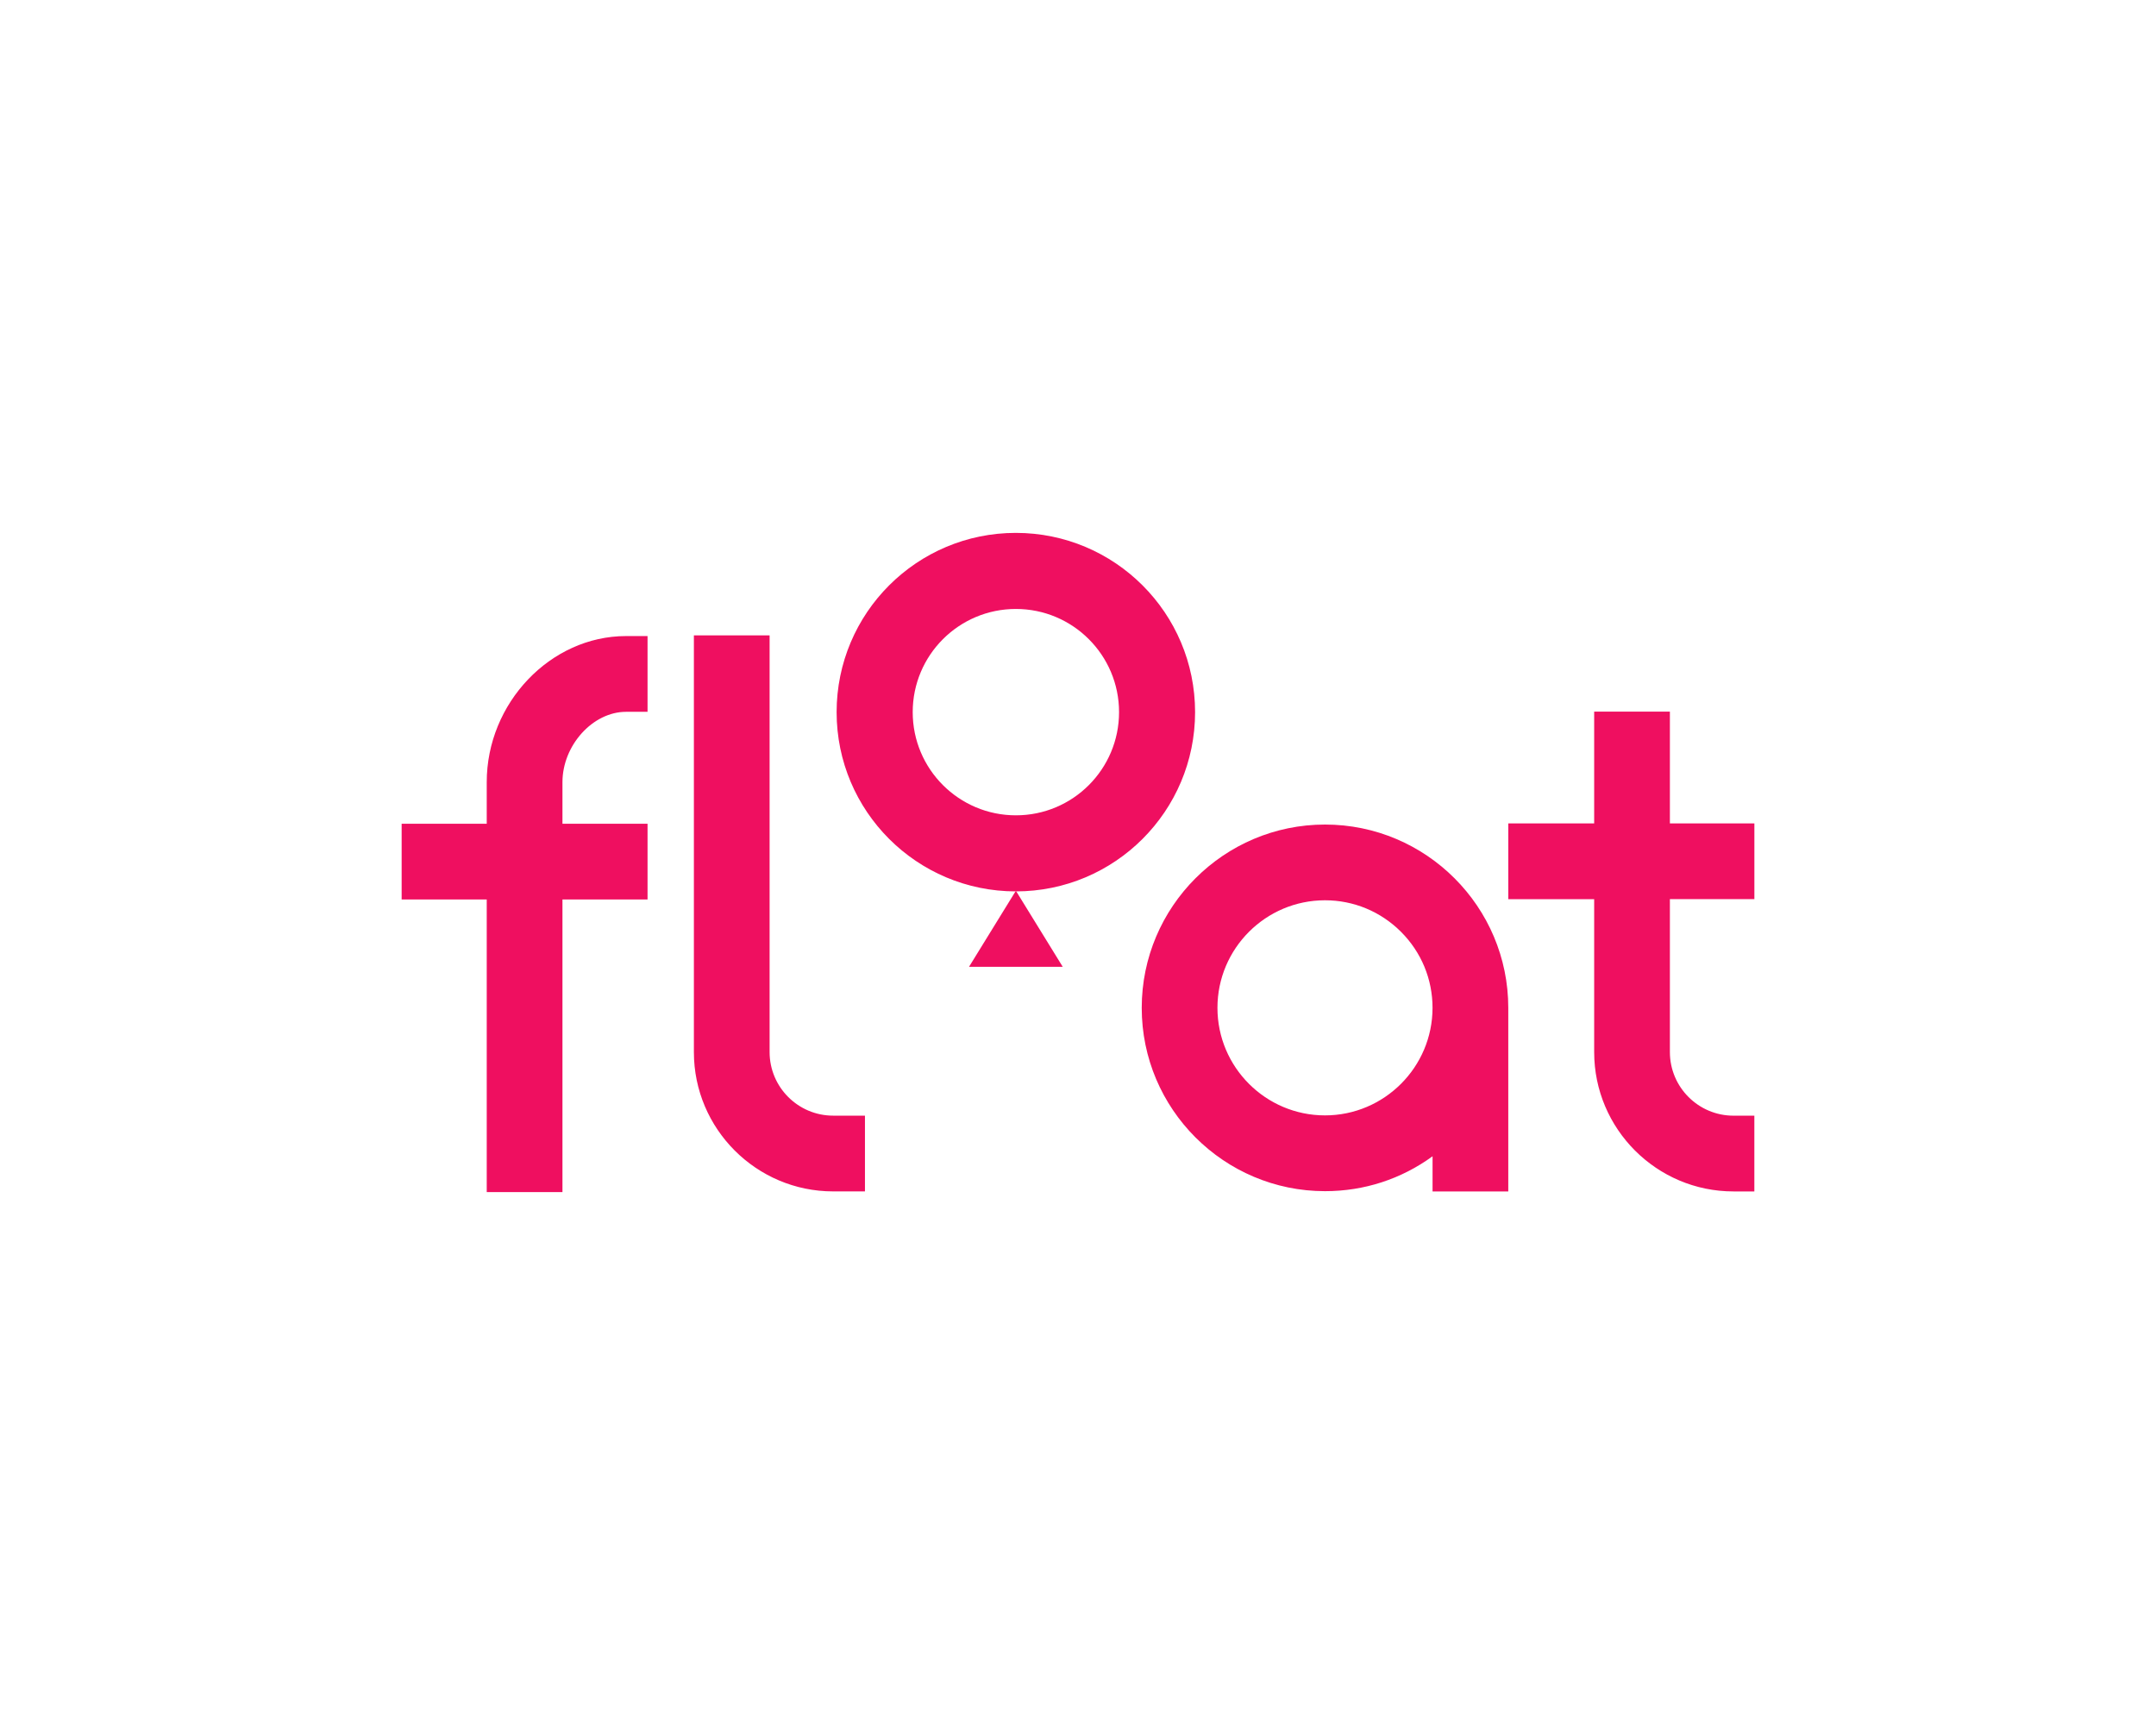 <?xml version="1.0" encoding="utf-8"?>
<!-- Generator: Adobe Illustrator 24.1.2, SVG Export Plug-In . SVG Version: 6.00 Build 0)  -->
<svg version="1.1" id="Layer_1" xmlns="http://www.w3.org/2000/svg" xmlns:xlink="http://www.w3.org/1999/xlink" x="0px" y="0px"
	 viewBox="0 0 750 600" style="enable-background:new 0 0 750 600;" xml:space="preserve">
<style type="text/css">
	.st0{fill:#252680;}
	.st1{fill:#6349C1;}
	.st2{fill:#365BFF;}
	.st3{fill:#6CA6FF;}
	.st4{fill:#F096B2;}
	.st5{fill:#EF0F60;}
	.st6{fill:#EAD994;}
	.st7{fill:#F6F4F0;}
	.st8{fill:#2C2B2A;}
</style>
<path class="st5" d="M217.78,221.24h7.48v26.35h-7.48c-11.58,0-22.12,11.67-22.12,24.48v14.45h29.6v26.35h-29.6v101.78h-26.34
	V312.87h-29.6v-26.35h29.6v-14.45C169.31,244.52,191.51,221.24,217.78,221.24z M524.68,350.56v63.85h-26.34v-12.23
	c-10.93,7.95-23.8,12.14-37.41,12.14c-35.16,0-63.76-28.6-63.76-63.76s28.6-63.76,63.76-63.76S524.68,315.4,524.68,350.56z
	 M487.36,324.11c-7.08-7.07-16.47-10.97-26.44-10.97c-20.63,0-37.41,16.78-37.41,37.41c0,20.63,16.78,37.41,37.41,37.41
	c20.61,0,37.39-16.77,37.41-37.38C498.33,340.58,494.44,331.19,487.36,324.11z M610.29,312.74V286.4H580.9v-38.89h-26.34v38.89
	h-29.88v26.35h29.88v53.2c0,26.72,21.74,48.46,48.46,48.46h7.26v-26.35h-7.26c-12.2,0-22.12-9.92-22.12-22.12v-53.2H610.29z
	 M267.72,365.94V221h-26.34v144.94c0,26.72,21.74,48.46,48.46,48.46h11.05v-26.35h-11.05C277.64,388.06,267.72,378.14,267.72,365.94
	z M415.73,247.7c0,34.43-27.91,62.35-62.35,62.35c-34.43,0-62.35-27.91-62.35-62.35c0-34.43,27.91-62.35,62.35-62.35
	C387.82,185.36,415.73,213.27,415.73,247.7z M389.28,247.7c0-19.82-16.07-35.89-35.89-35.89c-19.82,0-35.89,16.07-35.89,35.89
	c0,19.82,16.07,35.89,35.89,35.89C373.21,283.6,389.28,267.53,389.28,247.7z M369.69,336.28l-16.3-26.45l-16.3,26.45H369.69z"/>
</svg>
